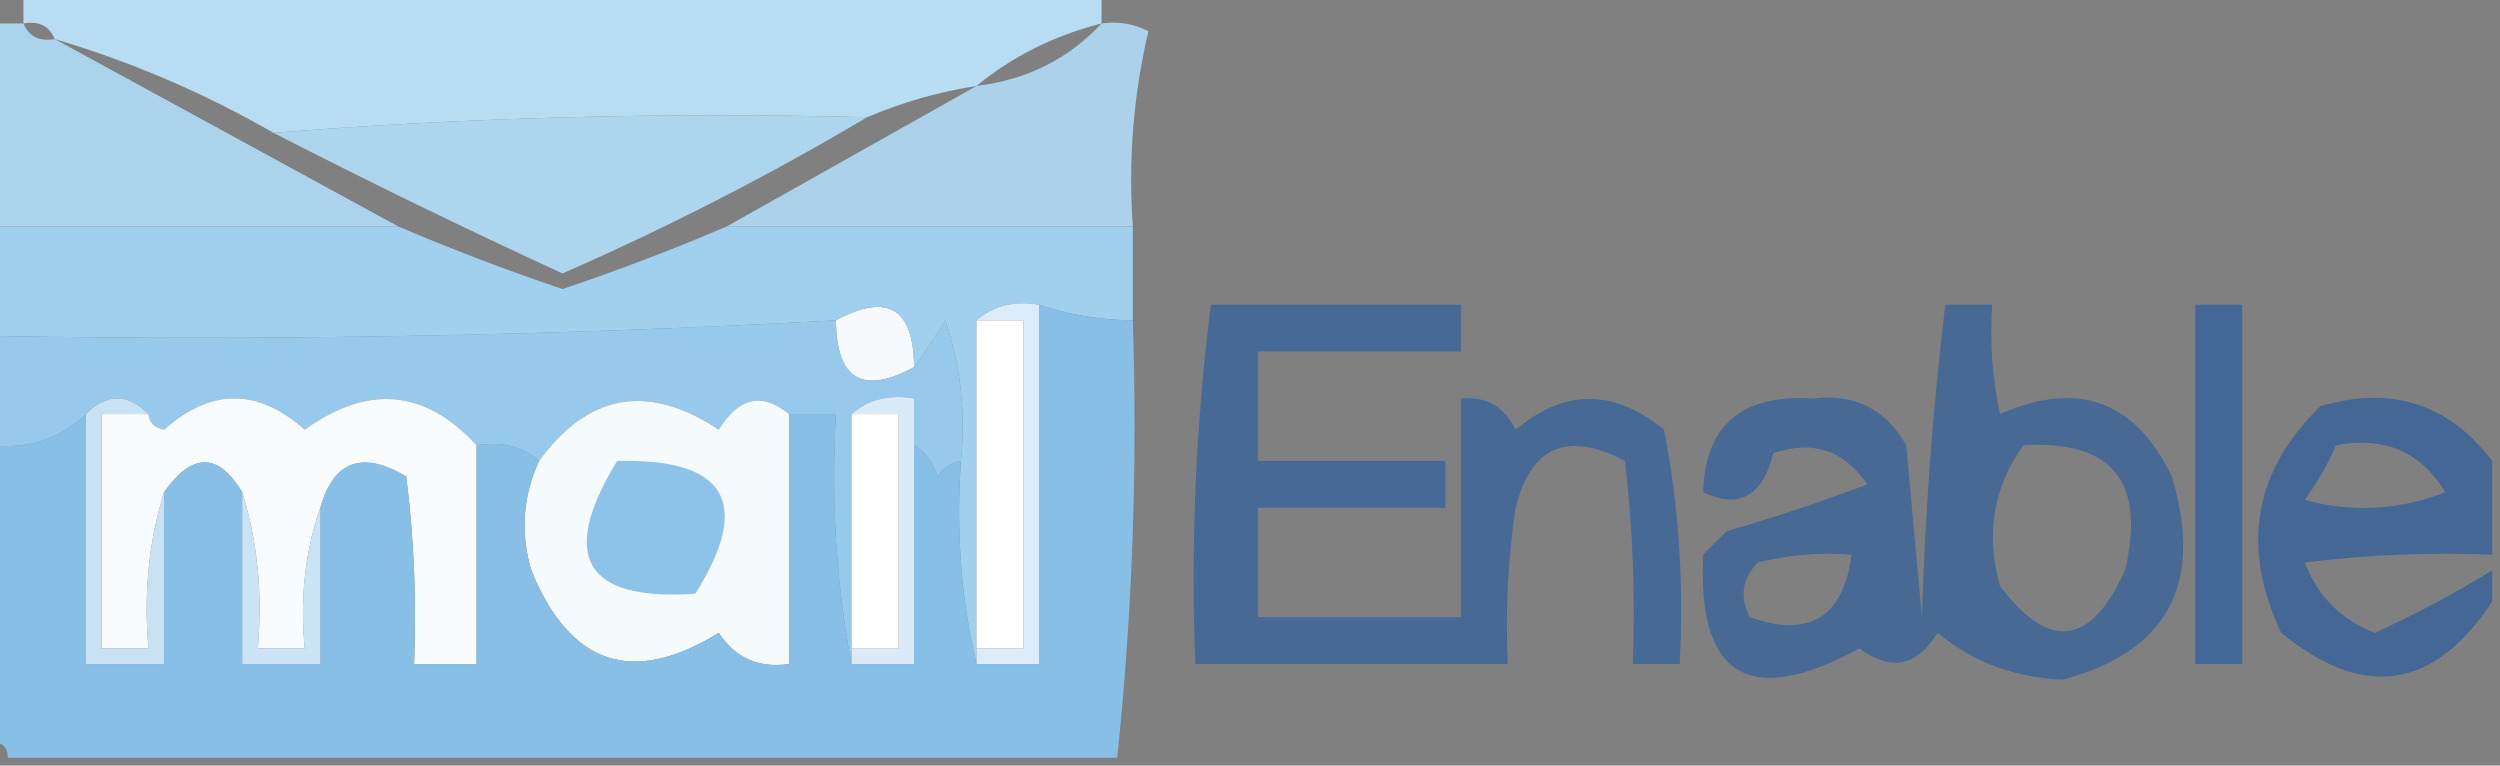 <?xml version="1.0" encoding="UTF-8"?>
<!DOCTYPE svg PUBLIC "-//W3C//DTD SVG 1.1//EN" "http://www.w3.org/Graphics/SVG/1.1/DTD/svg11.dtd">
<svg xmlns="http://www.w3.org/2000/svg" version="1.1" width="160px" height="49px" style="shape-rendering:geometricPrecision; text-rendering:geometricPrecision; image-rendering:optimizeQuality; fill-rule:evenodd; clip-rule:evenodd" xmlns:xlink="http://www.w3.org/1999/xlink">
<rect width="100%" height="100%" fill="#808080" stroke="none"/>
<g><path style="opacity:0.967" fill="#bae0f6" d="M 1.5,-0.5 C 24.5,-0.5 47.5,-0.5 70.5,-0.5C 70.5,0.167 70.5,0.833 70.5,1.5C 67.455,2.279 64.789,3.613 62.5,5.5C 60.079,5.878 57.746,6.545 55.5,7.5C 42.656,7.171 29.989,7.505 17.5,8.5C 13.07,5.952 8.403,3.952 3.5,2.5C 3.158,1.662 2.492,1.328 1.5,1.5C 1.5,0.833 1.5,0.167 1.5,-0.5 Z"/></g>
<g><path style="opacity:0.966" fill="#afd8f2" d="M 17.5,8.5 C 29.989,7.505 42.656,7.171 55.5,7.5C 49.264,11.202 42.764,14.535 36,17.5C 29.761,14.63 23.595,11.63 17.5,8.5 Z"/></g>
<g><path style="opacity:0.95" fill="#aed8f2" d="M -0.5,1.5 C 0.167,1.5 0.833,1.5 1.5,1.5C 1.842,2.338 2.508,2.672 3.5,2.5C 10.802,6.486 18.135,10.486 25.5,14.5C 16.833,14.5 8.167,14.5 -0.5,14.5C -0.5,10.167 -0.5,5.833 -0.5,1.5 Z"/></g>
<g><path style="opacity:0.934" fill="#aed8f2" d="M 70.5,1.5 C 71.552,1.351 72.552,1.517 73.5,2C 72.536,6.066 72.203,10.232 72.5,14.5C 63.833,14.5 55.167,14.5 46.5,14.5C 51.833,11.5 57.167,8.5 62.5,5.5C 65.721,5.104 68.388,3.771 70.5,1.5 Z"/></g>
<g><path style="opacity:1" fill="#f7fafd" d="M 58.5,23.5 C 55.192,25.284 53.525,24.284 53.5,20.5C 56.808,18.716 58.475,19.716 58.5,23.5 Z"/></g>
<g><path style="opacity:0.574" fill="#1c57a5" d="M 77.5,19.5 C 82.833,19.5 88.167,19.5 93.5,19.5C 93.5,20.5 93.5,21.5 93.5,22.5C 89.167,22.5 84.833,22.5 80.5,22.5C 80.5,24.833 80.5,27.167 80.5,29.5C 84.5,29.5 88.5,29.5 92.5,29.5C 92.5,30.5 92.5,31.5 92.5,32.5C 88.5,32.5 84.5,32.5 80.5,32.5C 80.5,34.833 80.5,37.167 80.5,39.5C 84.833,39.5 89.167,39.5 93.5,39.5C 93.5,34.833 93.5,30.167 93.5,25.5C 95.124,25.36 96.29,26.027 97,27.5C 100.13,24.878 103.297,24.878 106.5,27.5C 107.448,32.435 107.781,37.435 107.5,42.5C 106.5,42.5 105.5,42.5 104.5,42.5C 104.666,38.154 104.499,33.821 104,29.5C 100.311,27.561 97.977,28.561 97,32.5C 96.502,35.817 96.335,39.15 96.5,42.5C 89.833,42.5 83.167,42.5 76.5,42.5C 76.201,34.747 76.534,27.08 77.5,19.5 Z"/></g>
<g><path style="opacity:0.553" fill="#1c57a5" d="M 124.5,19.5 C 125.5,19.5 126.5,19.5 127.5,19.5C 127.337,21.857 127.503,24.19 128,26.5C 132.987,24.303 136.654,25.636 139,30.5C 141.062,37.385 138.729,41.718 132,43.5C 128.918,43.364 126.251,42.364 124,40.5C 122.688,42.658 121.022,42.991 119,41.5C 111.969,45.324 108.636,43.324 109,35.5C 109.5,35 110,34.5 110.5,34C 113.583,33.105 116.583,32.105 119.5,31C 118.033,28.814 116.033,28.148 113.5,29C 112.792,31.768 111.292,32.601 109,31.5C 109.121,27.235 111.454,25.235 116,25.5C 118.667,25.167 120.667,26.167 122,28.5C 122.333,32.167 122.667,35.833 123,39.5C 123.205,32.754 123.705,26.087 124.5,19.5 Z M 129.5,28.5 C 135.178,28.157 137.344,30.824 136,36.5C 133.814,41.347 131.148,41.68 128,37.5C 127.068,34.177 127.568,31.177 129.5,28.5 Z M 118.5,35.5 C 117.962,39.518 115.795,40.852 112,39.5C 111.316,38.216 111.483,37.05 112.5,36C 114.473,35.505 116.473,35.338 118.5,35.5 Z"/></g>
<g><path style="opacity:0.611" fill="#1c57a5" d="M 140.5,19.5 C 141.5,19.5 142.5,19.5 143.5,19.5C 143.5,27.167 143.5,34.833 143.5,42.5C 142.5,42.5 141.5,42.5 140.5,42.5C 140.5,34.833 140.5,27.167 140.5,19.5 Z"/></g>
<g><path style="opacity:1" fill="#a1d0ef" d="M -0.5,14.5 C 8.167,14.5 16.833,14.5 25.5,14.5C 28.936,15.966 32.436,17.3 36,18.5C 39.564,17.3 43.064,15.966 46.5,14.5C 55.167,14.5 63.833,14.5 72.5,14.5C 72.5,16.5 72.5,18.5 72.5,20.5C 70.435,20.483 68.435,20.149 66.5,19.5C 64.901,19.232 63.568,19.566 62.5,20.5C 62.5,27.5 62.5,34.5 62.5,41.5C 62.5,41.833 62.5,42.167 62.5,42.5C 61.515,38.366 61.182,34.032 61.5,29.5C 61.817,26.428 61.484,23.428 60.5,20.5C 59.824,21.602 59.158,22.602 58.5,23.5C 58.475,19.716 56.808,18.716 53.5,20.5C 35.577,21.486 17.577,21.819 -0.5,21.5C -0.5,19.167 -0.5,16.833 -0.5,14.5 Z"/></g>
<g><path style="opacity:1" fill="#fefffe" d="M 62.5,20.5 C 63.5,20.5 64.5,20.5 65.5,20.5C 65.5,27.5 65.5,34.5 65.5,41.5C 64.5,41.5 63.5,41.5 62.5,41.5C 62.5,34.5 62.5,27.5 62.5,20.5 Z"/></g>
<g><path style="opacity:1" fill="#97c9ec" d="M 53.5,20.5 C 53.525,24.284 55.192,25.284 58.5,23.5C 59.158,22.602 59.824,21.602 60.5,20.5C 61.484,23.428 61.817,26.428 61.5,29.5C 60.883,29.611 60.383,29.944 60,30.5C 59.722,29.584 59.222,28.918 58.5,28.5C 58.5,27.5 58.5,26.5 58.5,25.5C 56.901,25.232 55.568,25.566 54.5,26.5C 54.5,31.5 54.5,36.5 54.5,41.5C 54.5,41.833 54.5,42.167 54.5,42.5C 53.512,37.359 53.179,32.026 53.5,26.5C 52.5,26.5 51.5,26.5 50.5,26.5C 48.77,25.088 47.27,25.422 46,27.5C 41.484,24.504 37.65,25.171 34.5,29.5C 33.432,28.566 32.099,28.232 30.5,28.5C 27.216,24.916 23.55,24.583 19.5,27.5C 16.5,24.833 13.5,24.833 10.5,27.5C 9.893,27.376 9.56,27.043 9.5,26.5C 8.167,25.167 6.833,25.167 5.5,26.5C 3.858,28.081 1.858,28.747 -0.5,28.5C -0.5,26.167 -0.5,23.833 -0.5,21.5C 17.577,21.819 35.577,21.486 53.5,20.5 Z"/></g>
<g><path style="opacity:0.595" fill="#1c57a5" d="M 159.5,29.5 C 159.5,31.5 159.5,33.5 159.5,35.5C 155.486,35.334 151.486,35.501 147.5,36C 148.346,38.18 149.846,39.68 152,40.5C 154.684,39.269 157.184,37.936 159.5,36.5C 159.5,37.167 159.5,37.833 159.5,38.5C 155.769,44.145 151.269,44.812 146,40.5C 143.403,35.002 144.236,30.168 148.5,26C 153.04,24.662 156.707,25.829 159.5,29.5 Z M 149.5,28.5 C 152.596,27.907 154.929,28.907 156.5,31.5C 153.554,32.655 150.554,32.821 147.5,32C 148.305,30.887 148.972,29.721 149.5,28.5 Z"/></g>
<g><path style="opacity:1" fill="#f9fcfe" d="M 30.5,28.5 C 30.5,33.167 30.5,37.833 30.5,42.5C 29.167,42.5 27.833,42.5 26.5,42.5C 26.666,38.486 26.499,34.486 26,30.5C 23.189,28.82 21.356,29.487 20.5,32.5C 19.523,35.287 19.19,38.287 19.5,41.5C 18.5,41.5 17.5,41.5 16.5,41.5C 16.813,37.958 16.479,34.625 15.5,31.5C 13.962,28.952 12.296,28.952 10.5,31.5C 9.521,34.625 9.187,37.958 9.5,41.5C 8.5,41.5 7.5,41.5 6.5,41.5C 6.5,36.5 6.5,31.5 6.5,26.5C 7.5,26.5 8.5,26.5 9.5,26.5C 9.56,27.043 9.893,27.376 10.5,27.5C 13.5,24.833 16.5,24.833 19.5,27.5C 23.55,24.583 27.216,24.916 30.5,28.5 Z"/></g>
<g><path style="opacity:1" fill="#f5fafd" d="M 50.5,26.5 C 50.5,31.833 50.5,37.167 50.5,42.5C 48.549,42.773 47.049,42.107 46,40.5C 40.484,43.908 36.484,42.575 34,36.5C 33.297,34.071 33.463,31.738 34.5,29.5C 37.65,25.171 41.484,24.504 46,27.5C 47.27,25.422 48.77,25.088 50.5,26.5 Z"/></g>
<g><path style="opacity:1" fill="#daebf7" d="M 54.5,26.5 C 55.568,25.566 56.901,25.232 58.5,25.5C 58.5,26.5 58.5,27.5 58.5,28.5C 58.5,33.167 58.5,37.833 58.5,42.5C 57.167,42.5 55.833,42.5 54.5,42.5C 54.5,42.167 54.5,41.833 54.5,41.5C 55.5,41.5 56.5,41.5 57.5,41.5C 57.5,36.5 57.5,31.5 57.5,26.5C 56.5,26.5 55.5,26.5 54.5,26.5 Z"/></g>
<g><path style="opacity:1" fill="#dbecf8" d="M 62.5,20.5 C 63.568,19.566 64.901,19.232 66.5,19.5C 66.5,27.167 66.5,34.833 66.5,42.5C 65.167,42.5 63.833,42.5 62.5,42.5C 62.5,42.167 62.5,41.833 62.5,41.5C 63.5,41.5 64.5,41.5 65.5,41.5C 65.5,34.5 65.5,27.5 65.5,20.5C 64.5,20.5 63.5,20.5 62.5,20.5 Z"/></g>
<g><path style="opacity:1" fill="#c8e2f4" d="M 9.5,26.5 C 8.5,26.5 7.5,26.5 6.5,26.5C 6.5,31.5 6.5,36.5 6.5,41.5C 7.5,41.5 8.5,41.5 9.5,41.5C 9.187,37.958 9.521,34.625 10.5,31.5C 10.5,35.167 10.5,38.833 10.5,42.5C 8.833,42.5 7.167,42.5 5.5,42.5C 5.5,37.167 5.5,31.833 5.5,26.5C 6.833,25.167 8.167,25.167 9.5,26.5 Z"/></g>
<g><path style="opacity:0.982" fill="#88c0e8" d="M 66.5,19.5 C 68.435,20.149 70.435,20.483 72.5,20.5C 72.805,29.917 72.472,39.25 71.5,48.5C 47.833,48.5 24.167,48.5 0.5,48.5C 0.5,47.833 0.167,47.5 -0.5,47.5C -0.5,41.167 -0.5,34.833 -0.5,28.5C 1.858,28.747 3.858,28.081 5.5,26.5C 5.5,31.833 5.5,37.167 5.5,42.5C 7.167,42.5 8.833,42.5 10.5,42.5C 10.5,38.833 10.5,35.167 10.5,31.5C 12.296,28.952 13.962,28.952 15.5,31.5C 15.5,35.167 15.5,38.833 15.5,42.5C 17.167,42.5 18.833,42.5 20.5,42.5C 20.5,39.167 20.5,35.833 20.5,32.5C 21.356,29.487 23.189,28.82 26,30.5C 26.499,34.486 26.666,38.486 26.5,42.5C 27.833,42.5 29.167,42.5 30.5,42.5C 30.5,37.833 30.5,33.167 30.5,28.5C 32.099,28.232 33.432,28.566 34.5,29.5C 33.463,31.738 33.297,34.071 34,36.5C 36.484,42.575 40.484,43.908 46,40.5C 47.049,42.107 48.549,42.773 50.5,42.5C 50.5,37.167 50.5,31.833 50.5,26.5C 51.5,26.5 52.5,26.5 53.5,26.5C 53.179,32.026 53.512,37.359 54.5,42.5C 55.833,42.5 57.167,42.5 58.5,42.5C 58.5,37.833 58.5,33.167 58.5,28.5C 59.222,28.918 59.722,29.584 60,30.5C 60.383,29.944 60.883,29.611 61.5,29.5C 61.182,34.032 61.515,38.366 62.5,42.5C 63.833,42.5 65.167,42.5 66.5,42.5C 66.5,34.833 66.5,27.167 66.5,19.5 Z"/></g>
<g><path style="opacity:1" fill="#fefffe" d="M 54.5,26.5 C 55.5,26.5 56.5,26.5 57.5,26.5C 57.5,31.5 57.5,36.5 57.5,41.5C 56.5,41.5 55.5,41.5 54.5,41.5C 54.5,36.5 54.5,31.5 54.5,26.5 Z"/></g>
<g><path style="opacity:1" fill="#8dc2e9" d="M 39.5,29.5 C 46.486,29.331 48.153,32.164 44.5,38C 37.416,38.475 35.749,35.642 39.5,29.5 Z"/></g>
<g><path style="opacity:1" fill="#cae3f5" d="M 15.5,31.5 C 16.479,34.625 16.813,37.958 16.5,41.5C 17.5,41.5 18.5,41.5 19.5,41.5C 19.19,38.287 19.523,35.287 20.5,32.5C 20.5,35.833 20.5,39.167 20.5,42.5C 18.833,42.5 17.167,42.5 15.5,42.5C 15.5,38.833 15.5,35.167 15.5,31.5 Z"/></g>
</svg>
